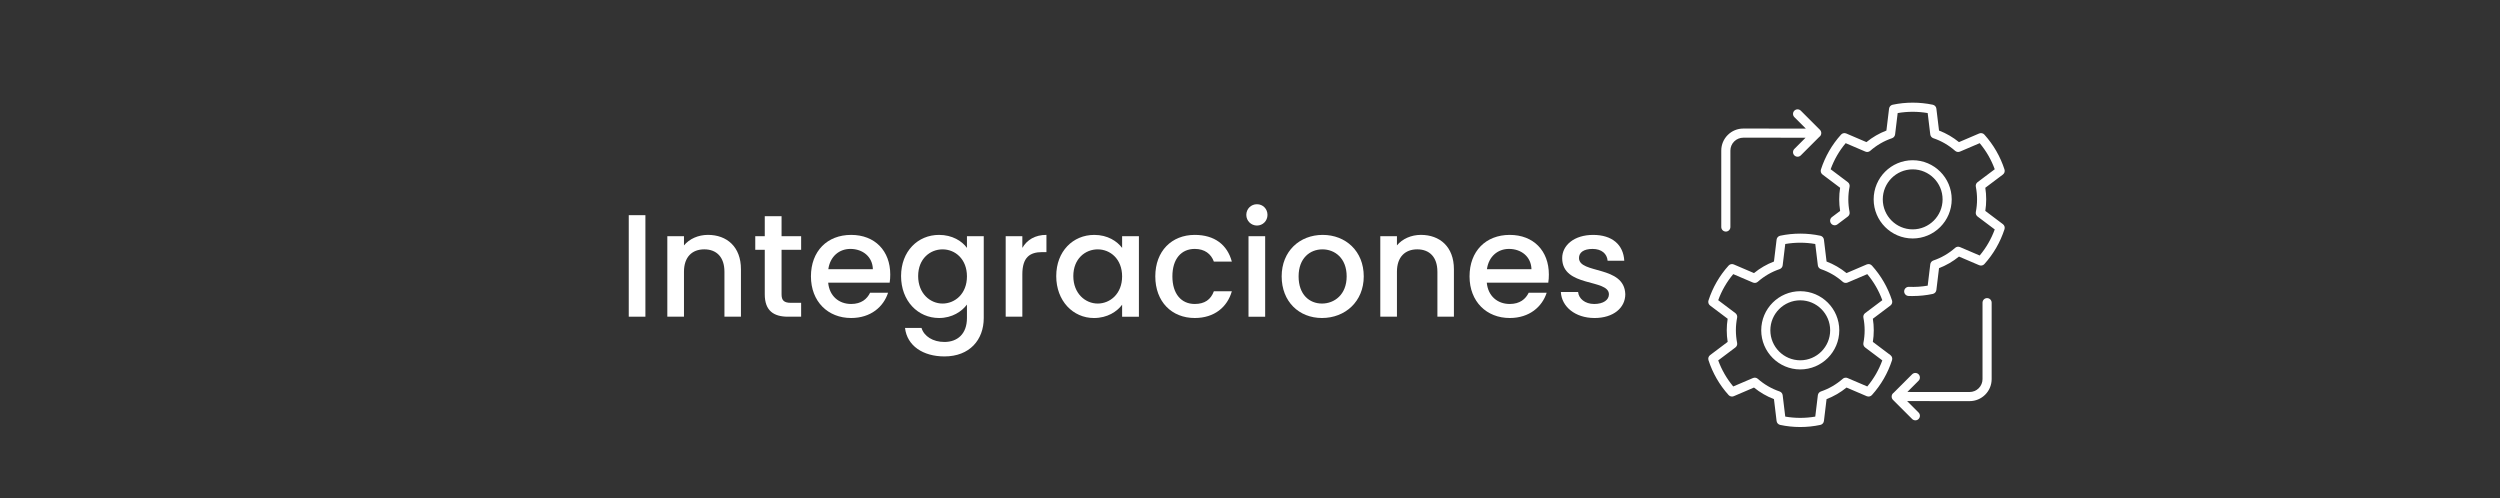 <?xml version="1.0" encoding="UTF-8"?>
<svg id="Capa_1" data-name="Capa 1" xmlns="http://www.w3.org/2000/svg" viewBox="0 0 1899.27 378.57">
  <rect x="0" y="0" width="1899.27" height="378.57" fill="#333333" stroke="none"/>
  <defs>
    <style>
      .cls-1 {
        fill: #fff;
      }
    </style>
  </defs>
  <g>
    <path class="cls-1" d="M477.67,163.47h12.65v77.12h-12.65v-77.12Z"/>
    <path class="cls-1" d="M550.36,206.41c0-11.21-6.1-16.98-15.32-16.98s-15.42,5.77-15.42,16.98v34.18h-12.65v-61.15h12.65v6.99c4.1-4.99,10.88-7.99,18.2-7.99,14.31,0,25.08,8.99,25.08,26.08v36.06h-12.54v-34.18h0Z"/>
    <path class="cls-1" d="M581,189.77h-7.22v-10.32h7.22v-15.2h12.76v15.2h14.87v10.32h-14.87v33.85c0,4.55,1.78,6.44,7.1,6.44h7.77v10.54h-9.99c-10.88,0-17.64-4.55-17.64-16.98v-33.85Z"/>
    <path class="cls-1" d="M646.59,241.59c-17.53,0-30.51-12.43-30.51-31.63s12.43-31.51,30.51-31.51,29.74,12.1,29.74,30.07c0,2.11-.11,4.1-.44,6.21h-46.72c.89,10.1,8.1,16.2,17.42,16.2,7.77,0,12.1-3.77,14.43-8.54h13.65c-3.44,10.65-13.1,19.2-28.08,19.2h0ZM629.28,204.53h33.85c-.22-9.43-7.66-15.43-17.09-15.43-8.54,0-15.42,5.77-16.76,15.43h0Z"/>
    <path class="cls-1" d="M713.41,178.45c9.99,0,17.42,4.66,21.19,9.88v-8.88h12.76v62.14c0,16.65-10.76,29.19-29.85,29.19-16.31,0-28.41-8.1-29.96-21.64h12.54c1.89,6.33,8.66,10.65,17.42,10.65,9.76,0,17.09-5.99,17.09-18.2v-10.21c-3.88,5.22-11.21,10.21-21.19,10.21-16.09,0-28.86-12.98-28.86-31.85s12.76-31.29,28.86-31.29ZM716.07,189.44c-9.43,0-18.54,7.1-18.54,20.31s9.1,20.86,18.54,20.86,18.53-7.44,18.53-20.64-8.99-20.53-18.53-20.53Z"/>
    <path class="cls-1" d="M776.68,240.59h-12.65v-61.15h12.65v8.88c3.55-6.1,9.65-9.88,18.31-9.88v13.09h-3.22c-9.32,0-15.09,3.88-15.09,16.87v32.18h0Z"/>
    <path class="cls-1" d="M831.28,178.45c10.32,0,17.42,4.88,21.2,9.88v-8.88h12.76v61.15h-12.76v-9.1c-3.89,5.22-11.21,10.1-21.42,10.1-15.87,0-28.63-12.98-28.63-31.85s12.76-31.29,28.85-31.29h0ZM833.94,189.44c-9.43,0-18.53,7.1-18.53,20.31s9.1,20.86,18.53,20.86,18.54-7.44,18.54-20.64-8.99-20.53-18.54-20.53Z"/>
    <path class="cls-1" d="M907.65,178.45c14.98,0,24.75,7.43,28.19,20.31h-13.65c-2.11-5.88-6.99-9.66-14.53-9.66-10.21,0-16.98,7.55-16.98,20.86s6.77,20.97,16.98,20.97c7.55,0,12.21-3.33,14.53-9.65h13.65c-3.44,11.98-13.21,20.31-28.19,20.31-17.54,0-29.96-12.43-29.96-31.63s12.43-31.51,29.96-31.51Z"/>
    <path class="cls-1" d="M946.83,163.25c0-4.55,3.55-8.1,8.1-8.1s7.99,3.55,7.99,8.1-3.55,8.1-7.99,8.1-8.1-3.55-8.1-8.1ZM948.5,179.45h12.65v61.15h-12.65v-61.15Z"/>
    <path class="cls-1" d="M1004.32,241.59c-17.42,0-30.63-12.43-30.63-31.63s13.76-31.51,31.18-31.51,31.18,12.32,31.18,31.51-14.2,31.63-31.74,31.63h.01ZM1004.32,230.61c9.43,0,18.75-6.77,18.75-20.64s-8.99-20.53-18.42-20.53-18.09,6.66-18.09,20.53,8.21,20.64,17.76,20.64Z"/>
    <path class="cls-1" d="M1092,206.41c0-11.21-6.1-16.98-15.31-16.98s-15.42,5.77-15.42,16.98v34.18h-12.65v-61.15h12.65v6.99c4.1-4.99,10.87-7.99,18.2-7.99,14.32,0,25.08,8.99,25.08,26.08v36.06h-12.54v-34.18h0Z"/>
    <path class="cls-1" d="M1146.94,241.59c-17.54,0-30.52-12.43-30.52-31.63s12.43-31.51,30.52-31.51,29.74,12.1,29.74,30.07c0,2.11-.11,4.1-.44,6.21h-46.72c.89,10.1,8.1,16.2,17.42,16.2,7.77,0,12.09-3.77,14.43-8.54h13.65c-3.44,10.65-13.09,19.2-28.07,19.2h-.01ZM1129.63,204.53h33.84c-.22-9.43-7.65-15.43-17.09-15.43-8.54,0-15.42,5.77-16.75,15.43h0Z"/>
    <path class="cls-1" d="M1211.32,241.59c-14.65,0-24.97-8.65-25.52-19.75h13.1c.44,4.99,5.22,9.1,12.21,9.1s11.21-3.11,11.21-7.32c0-11.98-35.51-5.11-35.51-27.52,0-9.76,9.1-17.64,23.53-17.64s22.97,7.43,23.64,19.64h-12.65c-.44-5.33-4.55-8.99-11.43-8.99s-10.32,2.78-10.32,6.88c0,12.32,34.51,5.44,35.18,27.52,0,10.32-8.99,18.09-23.42,18.09h-.02Z"/>
  </g>
  <g>
    <g>
      <path class="cls-1" d="M1455.12,319.33c-.89,0-1.77-.34-2.45-1.01l-14.54-14.53c-.65-.65-1.02-1.53-1.02-2.45v-.1c0-1.2.61-2.26,1.54-2.88l14.01-14.01c1.35-1.35,3.55-1.35,4.9,0s1.35,3.55,0,4.9l-8.53,8.53,47.28.03h0c2.63,0,5.09-1.02,6.95-2.87,1.86-1.86,2.88-4.32,2.88-6.95v-58.05c0-1.91,1.55-3.47,3.47-3.47s3.47,1.55,3.47,3.47v58.05c0,4.48-1.75,8.69-4.91,11.85-3.17,3.16-7.37,4.9-11.85,4.9h-.01l-47.45-.03,8.71,8.71c1.35,1.35,1.35,3.55,0,4.9-.68.68-1.56,1.02-2.45,1.02h0Z"/>
      <path class="cls-1" d="M1311.13,175.93c-1.91,0-3.47-1.55-3.47-3.47v-58.05c0-4.48,1.74-8.68,4.91-11.85,3.16-3.16,7.37-4.9,11.85-4.9h.02l47.45.03-8.71-8.71c-1.35-1.35-1.35-3.55,0-4.9s3.55-1.35,4.9,0l14.53,14.53c.69.69,1.03,1.59,1.02,2.5v.05c0,1.2-.61,2.26-1.54,2.88l-14.01,14.01c-1.35,1.35-3.55,1.35-4.9,0s-1.35-3.55,0-4.9l8.53-8.53-47.28-.02h-.01c-2.63,0-5.09,1.02-6.95,2.87-1.86,1.86-2.88,4.32-2.88,6.95v58.05c0,1.91-1.55,3.47-3.47,3.47h0Z"/>
    </g>
    <g>
      <path class="cls-1" d="M1453.08,224.92c-1.05,0-2.11-.03-3.15-.07-1.91-.08-3.4-1.7-3.32-3.61.08-1.91,1.69-3.4,3.61-3.32,4.73.2,9.61-.1,14.27-.92l1.96-16.23c.16-1.32,1.07-2.44,2.33-2.87,6.1-2.07,11.67-5.3,16.56-9.61,1-.88,2.43-1.11,3.65-.59l15,6.41c4.95-5.92,8.78-12.57,11.43-19.8l-13.05-9.82c-1.06-.8-1.57-2.14-1.32-3.44.62-3.13.93-6.37.93-9.61s-.31-6.47-.93-9.61c-.26-1.3.25-2.64,1.32-3.44l13.05-9.82c-2.65-7.25-6.48-13.89-11.43-19.81l-15,6.41c-1.23.52-2.65.3-3.65-.58-4.9-4.31-10.47-7.54-16.57-9.6-1.26-.43-2.17-1.54-2.33-2.87l-1.96-16.23c-7.5-1.29-15.3-1.29-22.8,0l-1.96,16.23c-.16,1.32-1.07,2.44-2.33,2.87-6.11,2.07-11.69,5.3-16.58,9.6-1,.88-2.43,1.11-3.65.58l-14.99-6.41c-4.96,5.92-8.79,12.57-11.42,19.81l13.06,9.83c1.06.8,1.57,2.14,1.32,3.44-.63,3.18-.95,6.41-.95,9.61s.32,6.43.95,9.61c.26,1.3-.25,2.64-1.32,3.44l-7.91,5.95c-1.53,1.15-3.7.84-4.85-.69s-.84-3.7.69-4.85l6.21-4.67c-.46-2.92-.7-5.87-.7-8.79s.23-5.87.7-8.79l-13.37-10.06c-1.18-.89-1.67-2.43-1.21-3.83,3.19-9.87,8.33-18.78,15.28-26.5.99-1.1,2.58-1.45,3.94-.87l15.35,6.57c4.59-3.73,9.68-6.68,15.17-8.79l2.01-16.63c.18-1.47,1.27-2.67,2.72-2.98,9.99-2.11,20.54-2.1,30.51,0,1.45.31,2.55,1.5,2.72,2.98l2.01,16.63c5.48,2.1,10.56,5.05,15.16,8.79l15.36-6.57c1.37-.58,2.95-.23,3.94.87,6.93,7.72,12.08,16.63,15.28,26.49.46,1.41-.03,2.95-1.21,3.84l-13.37,10.06c.45,2.89.68,5.84.68,8.79s-.23,5.9-.68,8.79l13.37,10.06c1.18.89,1.67,2.43,1.21,3.84-3.2,9.85-8.34,18.76-15.28,26.48-.99,1.1-2.57,1.45-3.94.87l-15.36-6.57c-4.59,3.74-9.68,6.69-15.16,8.8l-2.01,16.61c-.18,1.47-1.27,2.66-2.72,2.97-4.97,1.06-10.11,1.6-15.27,1.6v.02ZM1453.08,181.17c-16.35,0-29.65-13.33-29.65-29.72s13.3-29.72,29.65-29.72,29.65,13.33,29.65,29.72-13.3,29.72-29.65,29.72ZM1453.08,128.67c-12.53,0-22.72,10.22-22.72,22.79s10.19,22.79,22.72,22.79,22.72-10.22,22.72-22.79-10.19-22.79-22.72-22.79Z"/>
      <path class="cls-1" d="M1367.67,324.41c-5.13,0-10.26-.54-15.26-1.6-1.45-.31-2.54-1.5-2.72-2.97l-2-16.62c-5.49-2.11-10.58-5.06-15.17-8.8l-15.35,6.57c-1.36.58-2.95.23-3.94-.87-6.95-7.73-12.09-16.64-15.28-26.49-.45-1.41.03-2.95,1.21-3.84l13.36-10.06c-.46-2.9-.69-5.85-.69-8.79s.23-5.88.69-8.79l-13.36-10.06c-1.18-.89-1.67-2.43-1.21-3.84,3.19-9.85,8.33-18.76,15.28-26.49.99-1.1,2.57-1.45,3.94-.87l15.35,6.57c4.59-3.74,9.67-6.69,15.17-8.79l2-16.62c.18-1.47,1.27-2.67,2.72-2.98,10.01-2.12,20.51-2.12,30.52,0,1.45.31,2.54,1.5,2.72,2.98l2,16.62c5.5,2.11,10.58,5.06,15.17,8.79l15.35-6.57c1.37-.58,2.95-.23,3.94.87,6.95,7.72,12.09,16.64,15.28,26.49.45,1.41-.03,2.95-1.21,3.84l-13.36,10.06c.46,2.9.69,5.84.69,8.79s-.23,5.89-.69,8.79l13.36,10.06c1.18.89,1.67,2.43,1.21,3.84-3.19,9.86-8.33,18.77-15.28,26.49-.99,1.1-2.58,1.45-3.94.87l-15.35-6.57c-4.59,3.74-9.67,6.69-15.17,8.8l-2,16.62c-.18,1.47-1.27,2.67-2.72,2.97-5,1.06-10.13,1.6-15.26,1.6ZM1356.27,316.49c7.52,1.3,15.29,1.3,22.81,0l1.96-16.23c.16-1.32,1.07-2.44,2.33-2.87,6.12-2.08,11.69-5.31,16.57-9.61,1.01-.88,2.43-1.11,3.65-.59l15,6.41c4.95-5.92,8.78-12.57,11.42-19.81l-13.05-9.82c-1.06-.8-1.57-2.14-1.32-3.44.62-3.15.94-6.38.94-9.61s-.32-6.46-.94-9.6c-.26-1.3.25-2.64,1.32-3.44l13.05-9.82c-2.64-7.24-6.47-13.88-11.42-19.81l-15,6.41c-1.23.53-2.65.3-3.65-.59-4.88-4.3-10.46-7.53-16.57-9.61-1.26-.43-2.17-1.54-2.33-2.87l-1.96-16.23c-7.52-1.3-15.28-1.3-22.81,0l-1.96,16.23c-.16,1.32-1.07,2.44-2.33,2.87-6.11,2.07-11.69,5.31-16.57,9.61-1,.88-2.42,1.11-3.65.59l-15-6.41c-4.96,5.93-8.79,12.57-11.42,19.81l13.05,9.82c1.06.8,1.57,2.14,1.32,3.44-.62,3.15-.94,6.38-.94,9.6s.32,6.45.94,9.61c.26,1.3-.25,2.64-1.32,3.44l-13.05,9.82c2.64,7.23,6.47,13.88,11.42,19.81l15-6.41c1.23-.52,2.65-.3,3.65.59,4.88,4.3,10.46,7.53,16.57,9.61,1.26.43,2.17,1.54,2.33,2.87l1.96,16.23ZM1367.67,280.66c-16.35,0-29.65-13.33-29.65-29.72s13.3-29.71,29.65-29.71,29.65,13.33,29.65,29.71-13.3,29.72-29.65,29.72ZM1367.67,228.16c-12.53,0-22.72,10.22-22.72,22.78s10.19,22.78,22.72,22.78,22.72-10.22,22.72-22.78-10.19-22.78-22.72-22.78h0Z"/>
    </g>
  </g>
</svg>